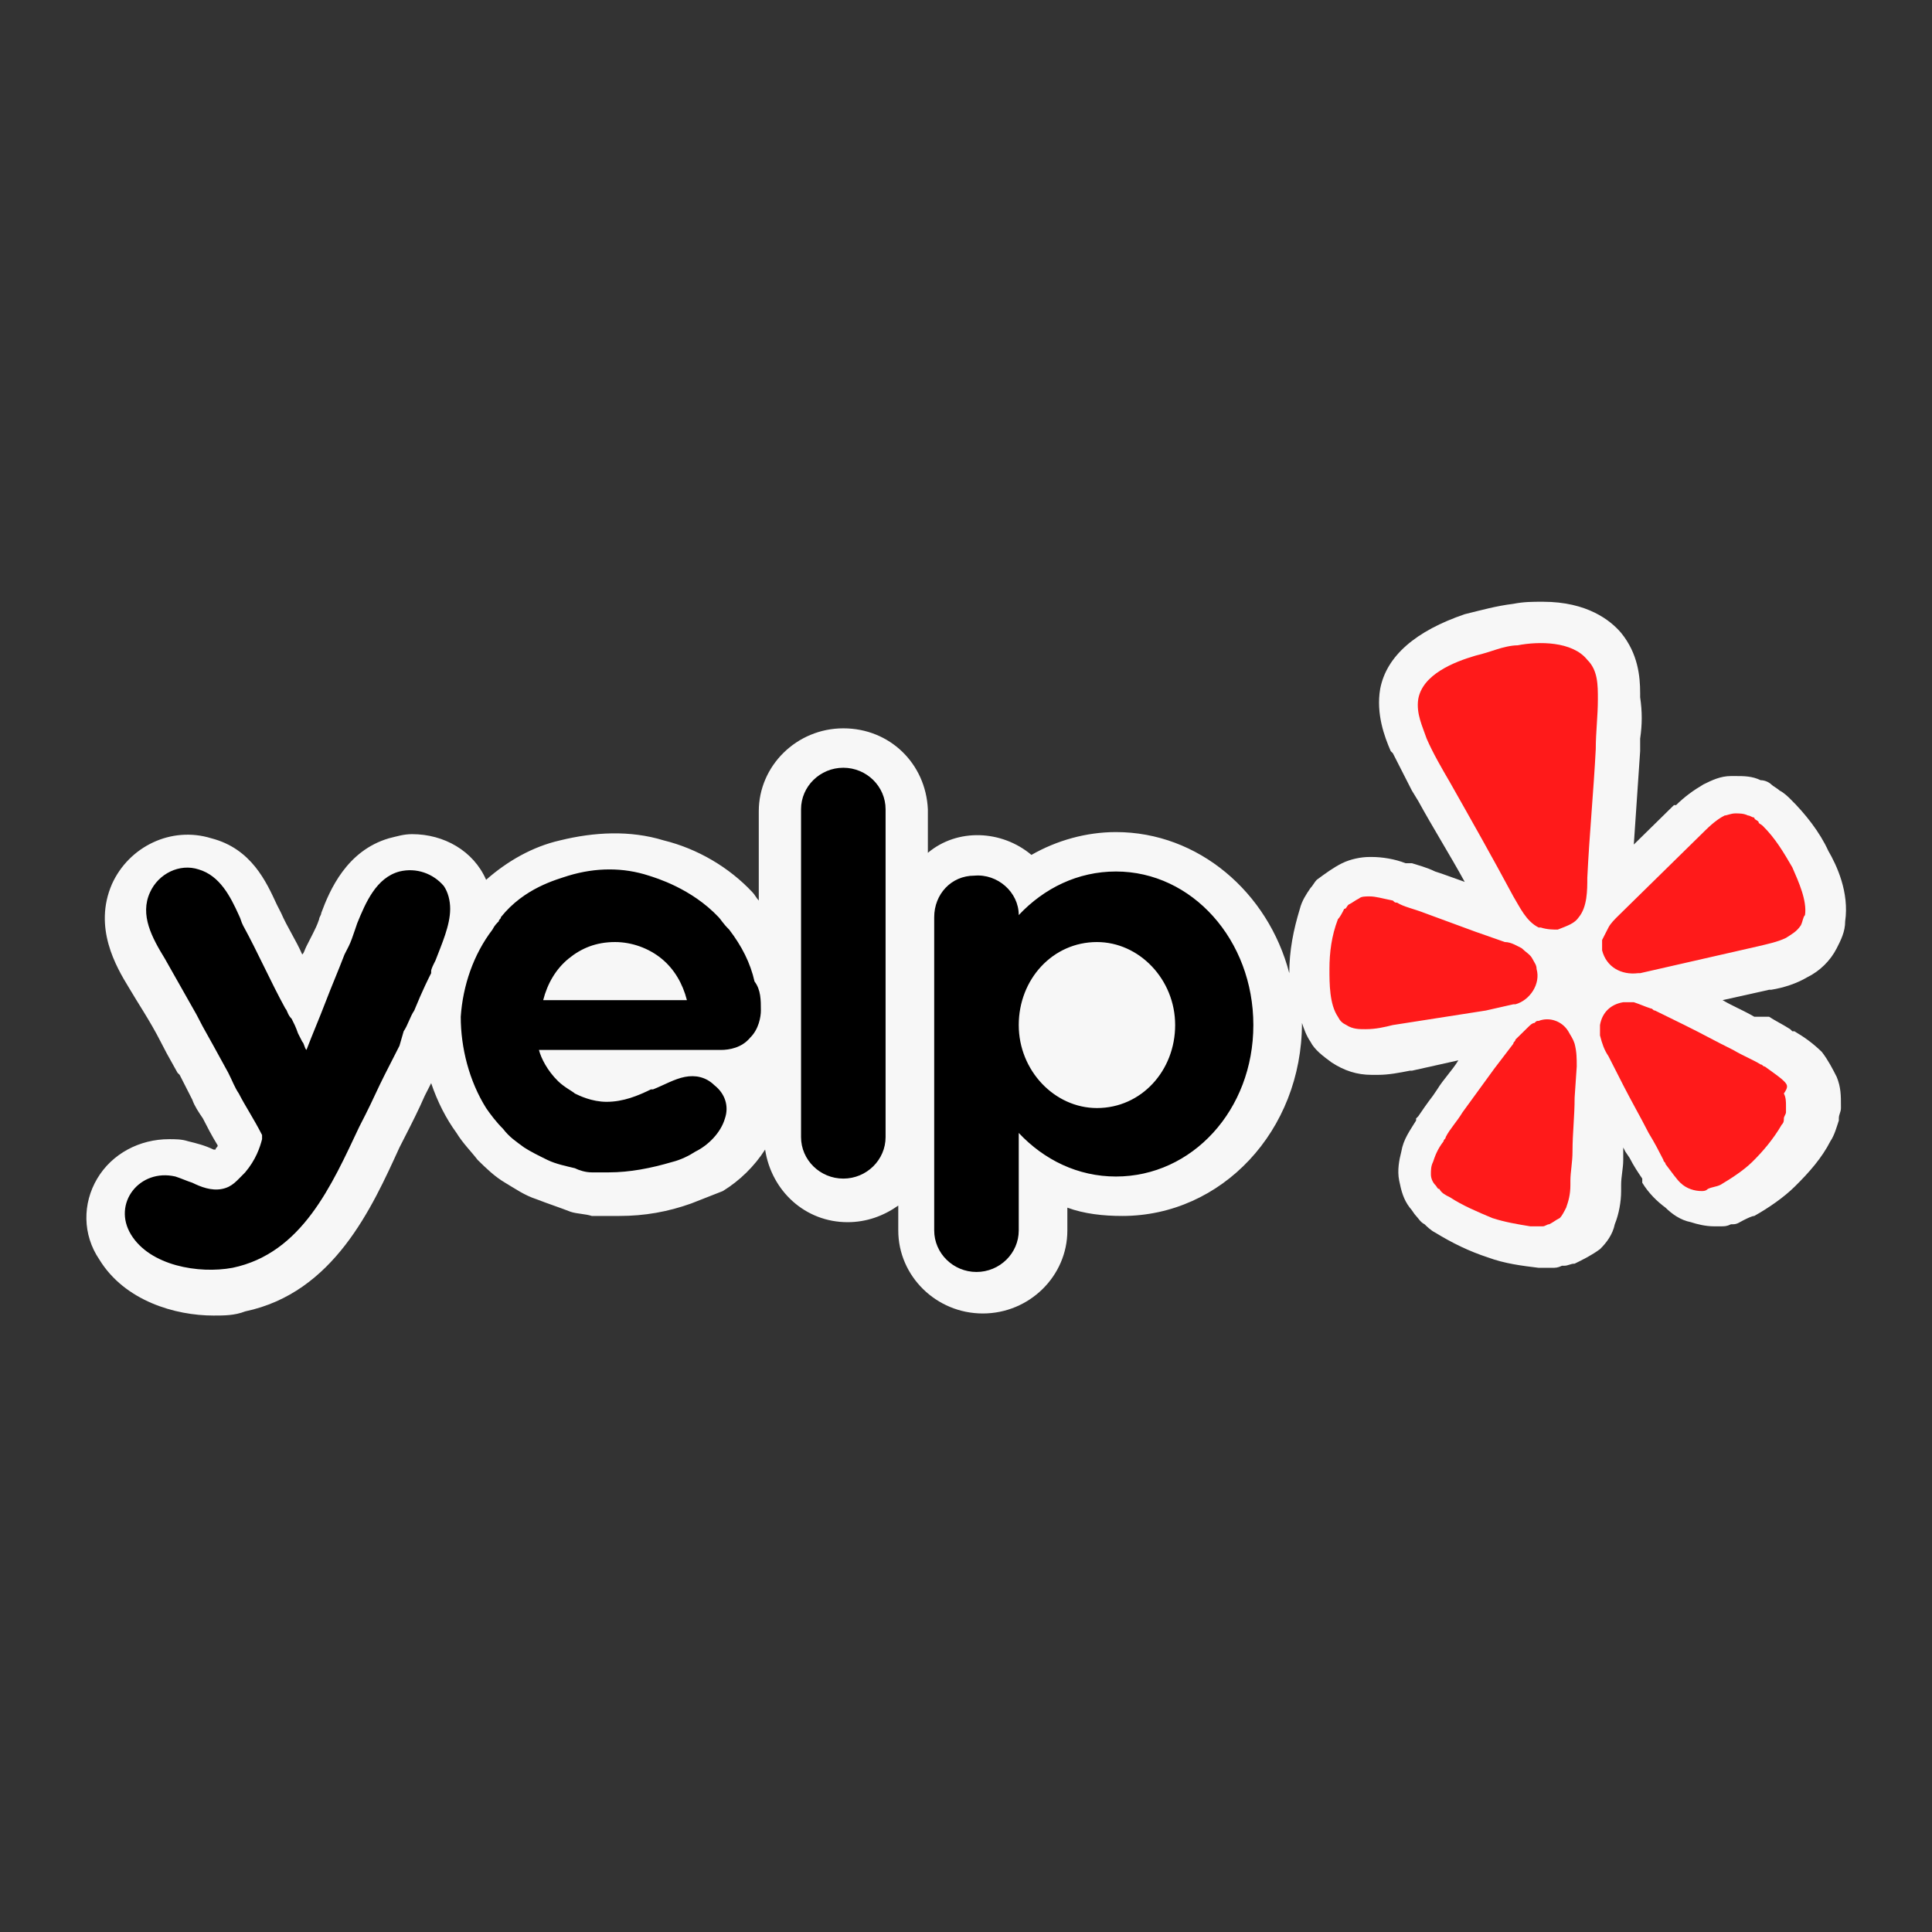 <?xml version="1.0" encoding="utf-8"?>
<!-- Generator: Adobe Illustrator 26.0.2, SVG Export Plug-In . SVG Version: 6.00 Build 0)  -->
<svg version="1.1" xmlns="http://www.w3.org/2000/svg" xmlns:xlink="http://www.w3.org/1999/xlink" x="0px" y="0px"
	 viewBox="0 0 150 150" style="enable-background:new 0 0 150 150;" xml:space="preserve">
<rect x="0" y="0" width="150" height="150" fill="#333333" stroke="none"/>
<style type="text/css">
	.st0{display:none;}
	.st1{display:inline;fill:#4285F4;}
	.st2{display:inline;fill:#34A853;}
	.st3{display:inline;fill:#FBBC05;}
	.st4{display:inline;fill:#EB4335;}
	.st5{display:inline;fill:#3A7DF0;}
	.st6{fill:#FFFFFF;fill-opacity:0.96;}
	.st7{fill:#FF1A1A;}
	.st8{fill-rule:evenodd;clip-rule:evenodd;}
</style>
<g id="google" class="st0">
	<path class="st1" d="M139.7,77c0-5.5-0.4-9.4-1.4-13.6H76V88h36.6c-0.7,6.1-4.7,15.3-13.6,21.5l-0.1,0.8l19.7,15.3l1.4,0.1
		C132.5,114.2,139.7,97.2,139.7,77"/>
	<path class="st2" d="M76,141.8c17.9,0,33-5.9,43.9-16.1L99,109.5c-5.6,3.9-13.1,6.6-23,6.6c-17.5,0-32.4-11.6-37.7-27.6l-0.8,0.1
		L17,104.5l-0.3,0.7C27.6,126.9,50.1,141.8,76,141.8"/>
	<path class="st3" d="M38.3,88.6c-1.4-4.1-2.2-8.6-2.2-13.1c0-4.6,0.8-9,2.1-13.1l0-0.9L17.4,45.4l-0.7,0.3
		c-4.5,9-7.1,19.1-7.1,29.8s2.6,20.8,7.1,29.8L38.3,88.6"/>
	<path class="st4" d="M76,34.8c12.5,0,20.9,5.4,25.7,9.9l18.7-18.3C108.9,15.7,93.9,9.1,76,9.1c-26,0-48.4,14.9-59.3,36.6l21.5,16.7
		C43.6,46.4,58.5,34.8,76,34.8"/>
</g>
<g id="facebook" class="st0">
	<path class="st5" d="M142.5,75.4c0-37.4-30.3-67.6-67.6-67.6S7.2,38.1,7.2,75.4c0,33.8,24.7,61.7,57.1,66.8V95H47.1V75.4h17.2V60.5
		c0-16.9,10.1-26.3,25.5-26.3c7.4,0,15.1,1.3,15.1,1.3v16.6h-8.5c-8.4,0-11,5.2-11,10.6v12.7h18.8l-3,19.5H85.4v47.3
		C117.7,137.1,142.5,109.2,142.5,75.4z"/>
</g>
<g id="Layer_3">
	<g id="layer1" transform="translate(-35.466,-124.308)">
		<g id="g832" transform="matrix(1.641,0,0,1.611,35.465,119.476)">
			<path id="path815" class="st6" d="M86.5,44c-0.4-0.9-1.1-1.8-1.8-2.5c-0.1-0.1-0.3-0.3-0.5-0.4c-0.1-0.1-0.3-0.2-0.4-0.3h0l0,0
				c-0.1-0.1-0.3-0.2-0.5-0.2h0c-0.4-0.2-0.8-0.2-1.2-0.2h-0.2c-0.5,0-0.9,0.2-1.3,0.4c-0.5,0.3-0.9,0.6-1.3,1h0l0,0c0,0,0,0-0.1,0
				l-0.1,0.1c-0.3,0.3-0.5,0.5-0.8,0.8l-0.2,0.2c-0.3,0.3-0.6,0.6-0.8,0.8c0.1-1.5,0.2-3,0.3-4.5c0-0.2,0-0.4,0-0.6
				c0.1-0.7,0.1-1.3,0-2v-0.2c0-0.8-0.1-1.9-0.9-2.9C76.2,32.9,75.1,32,73,32c-0.5,0-0.9,0-1.4,0.1c-0.8,0.1-1.5,0.3-2.3,0.5
				c-2.3,0.8-3.7,2-4,3.6c-0.2,1.2,0.2,2.3,0.5,3l0.1,0.1c0.3,0.6,0.6,1.2,0.9,1.8l0.3,0.5c0.7,1.3,1.5,2.6,2.2,3.9l-1.1-0.4
				l-0.3-0.1c-0.4-0.2-0.8-0.3-1.1-0.4l-0.1,0l-0.1,0h-0.1c-0.5-0.2-1.1-0.3-1.6-0.3h-0.1c-0.4,0-0.9,0.1-1.3,0.3
				c-0.4,0.2-0.8,0.5-1.2,0.8c-0.1,0.1-0.2,0.3-0.3,0.4l0,0l0,0c-0.2,0.3-0.4,0.6-0.5,1v0c-0.3,1-0.5,2-0.5,3.1
				c-1-3.9-4.3-6.8-8.2-6.8c-1.4,0-2.8,0.4-4,1.1c-1.4-1.2-3.5-1.3-4.9-0.1v-2.1c-0.1-2.2-1.8-3.9-4-3.9c-2.2,0-4,1.8-4,4v4.3
				c-0.1-0.1-0.2-0.3-0.3-0.4c-1.1-1.2-2.6-2.1-4.2-2.5c-1.6-0.5-3.3-0.4-4.9,0h0c-1.3,0.3-2.5,1-3.5,1.9c-0.6-1.4-2-2.2-3.5-2.2
				c-0.4,0-0.7,0.1-1.1,0.2c-2,0.6-2.8,2.5-3.2,3.6c0,0.1-0.1,0.2-0.1,0.3c-0.1,0.3-0.2,0.5-0.3,0.7c-0.1,0.2-0.2,0.4-0.3,0.6
				c-0.1,0.2-0.1,0.3-0.2,0.4c-0.3-0.7-0.7-1.3-1-2l-0.2-0.4c-0.5-1.1-1.2-2.7-3.1-3.2c-1.9-0.6-3.9,0.4-4.7,2.2
				c-0.9,2.1,0.2,4,0.8,5c0.4,0.7,1,1.6,1.5,2.6c0.2,0.4,0.3,0.6,0.8,1.5l0.1,0.1l0.6,1.2c0.1,0.3,0.3,0.6,0.5,0.9
				c0.2,0.4,0.4,0.8,0.7,1.3c0,0.1-0.1,0.1-0.1,0.2l0,0l-0.1,0c-0.4-0.2-0.8-0.3-1.2-0.4c-0.3-0.1-0.6-0.1-0.9-0.1
				c-1.4,0-2.7,0.7-3.4,1.9c-0.7,1.2-0.7,2.7,0.1,3.9c1.2,2,3.6,2.7,5.4,2.7c0.5,0,1,0,1.5-0.2c4.2-0.9,6-5,7.3-7.9l0.3-0.6
				c0.3-0.6,0.6-1.2,0.9-1.9l0.3-0.6c0.3,0.9,0.7,1.7,1.2,2.4c0.3,0.5,0.7,0.9,1,1.3c0.4,0.4,0.8,0.8,1.3,1.1
				c0.5,0.3,0.9,0.6,1.5,0.8c0.5,0.2,1.1,0.4,1.6,0.6c0.3,0.1,0.7,0.1,1,0.2c0.3,0,0.6,0,1,0h0.3c1.2,0,2.3-0.2,3.4-0.6
				c0.5-0.2,1-0.4,1.5-0.6c0.8-0.5,1.5-1.2,2-2c0.3,2,1.9,3.5,3.9,3.5c0.9,0,1.7-0.3,2.4-0.8v1.2c0,2.2,1.8,4,4,4s4-1.8,4-4v-1.1
				c0.8,0.3,1.7,0.4,2.6,0.4c4.7,0,8.5-4.1,8.5-9.3c0.1,0.3,0.2,0.6,0.4,0.9c0.2,0.4,0.6,0.7,1,1c0.6,0.4,1.2,0.6,1.9,0.6h0.3
				c0.5,0,1-0.1,1.5-0.2h0.1l2.2-0.5c-0.3,0.5-0.7,0.9-1,1.4l-0.2,0.3c-0.3,0.4-0.5,0.7-0.7,1l-0.1,0.1l0,0.1l0,0v0
				c-0.3,0.5-0.6,0.9-0.7,1.5c-0.1,0.4-0.2,0.9-0.1,1.4c0.1,0.5,0.2,0.9,0.5,1.3v0c0.1,0.1,0.2,0.3,0.3,0.4l0,0l0,0
				c0.1,0.1,0.2,0.3,0.4,0.4c0.1,0.1,0.3,0.3,0.5,0.4c0.8,0.5,1.6,0.9,2.5,1.2c0.8,0.3,1.6,0.4,2.4,0.5h0.2c0.1,0,0.3,0,0.4,0
				c0.2,0,0.3,0,0.5-0.1h0.1c0.2,0,0.3-0.1,0.5-0.1h0c0.4-0.2,0.8-0.4,1.2-0.7c0.3-0.3,0.6-0.7,0.7-1.2c0.2-0.5,0.3-1.1,0.3-1.6
				v-0.1c0,0,0,0,0-0.1v-0.1c0-0.4,0.1-0.8,0.1-1.2v-0.6l0.1,0.2l0.2,0.3c0.2,0.4,0.4,0.7,0.6,1l0,0.1l0,0.1v0l0,0
				c0.3,0.5,0.7,0.9,1.1,1.2c0.3,0.3,0.7,0.6,1.2,0.7h0c0.3,0.1,0.7,0.2,1.1,0.2c0.1,0,0.2,0,0.3,0h0c0.2,0,0.3,0,0.5-0.1h0.1
				c0.2,0,0.3-0.1,0.5-0.2c0.2-0.1,0.4-0.2,0.5-0.2c0.7-0.4,1.4-0.9,1.9-1.4c0.7-0.7,1.3-1.4,1.7-2.2c0.2-0.3,0.3-0.7,0.4-1v-0.1
				c0-0.2,0.1-0.3,0.1-0.5v-0.1c0-0.5,0-0.9-0.2-1.4c-0.2-0.4-0.4-0.8-0.7-1.2c-0.4-0.4-0.8-0.7-1.3-1h0l0,0l-0.1,0l-0.1-0.1
				c-0.3-0.2-0.7-0.4-1-0.6L83,52c-0.5-0.3-1-0.5-1.5-0.8l2.2-0.5h0.1c0.6-0.1,1.2-0.3,1.7-0.6c0.6-0.3,1.1-0.8,1.4-1.4
				c0.2-0.4,0.4-0.8,0.4-1.3C87.5,46,86.9,44.7,86.5,44L86.5,44z"/>
			<path id="path817" class="st7" d="M70.3,51.7l1.3-0.3c0,0,0.1,0,0.1,0c0.7-0.2,1.2-1,1-1.7l0,0c0-0.2-0.1-0.3-0.2-0.5
				c-0.1-0.2-0.3-0.3-0.5-0.5c-0.2-0.1-0.5-0.3-0.8-0.3l-1.4-0.5c-0.8-0.3-1.6-0.6-2.4-0.9c-0.5-0.2-1-0.3-1.3-0.5
				c-0.1,0-0.1,0-0.2-0.1c-0.5-0.1-0.8-0.2-1.1-0.2c-0.2,0-0.4,0-0.5,0.1c-0.2,0.1-0.3,0.2-0.5,0.3c-0.1,0.1-0.1,0.2-0.2,0.2
				c-0.1,0.2-0.2,0.4-0.3,0.5c-0.3,0.8-0.4,1.6-0.4,2.4c0,0.7,0,1.7,0.4,2.3c0.1,0.2,0.2,0.3,0.4,0.4c0.3,0.2,0.6,0.2,0.9,0.2
				c0.5,0,0.9-0.1,1.3-0.2L70.3,51.7L70.3,51.7z M84.8,44.8c-0.4-0.7-0.8-1.4-1.4-2c-0.1-0.1-0.2-0.1-0.2-0.2
				c-0.1-0.1-0.2-0.1-0.2-0.2c-0.1,0-0.2-0.1-0.3-0.1c-0.2-0.1-0.4-0.1-0.6-0.1c-0.2,0-0.4,0.1-0.5,0.1c-0.2,0.1-0.5,0.3-0.9,0.7
				c0,0-0.1,0.1-0.2,0.2c-0.3,0.3-0.6,0.6-1,1c-0.6,0.6-1.2,1.2-1.8,1.8l-1.1,1.1c-0.2,0.2-0.4,0.4-0.5,0.6
				c-0.1,0.2-0.2,0.4-0.3,0.6c0,0.2,0,0.4,0,0.5l0,0c0.2,0.8,0.9,1.2,1.7,1.1c0,0,0.1,0,0.1,0l5.6-1.3c0.4-0.1,0.9-0.2,1.3-0.4
				c0.3-0.2,0.5-0.3,0.7-0.6c0.1-0.2,0.1-0.4,0.2-0.5C85.5,46.4,85.1,45.5,84.8,44.8L84.8,44.8z M74.7,47.2c0.4-0.5,0.4-1.3,0.4-1.9
				c0.1-2.1,0.3-4.2,0.4-6.2c0-0.8,0.1-1.6,0.1-2.4c0-0.7,0-1.4-0.5-1.9c-0.7-0.9-2.3-0.9-3.3-0.7c-0.3,0-0.7,0.1-1,0.2
				c-0.3,0.1-0.6,0.2-1,0.3c-1,0.3-2.5,0.9-2.7,2.1c-0.1,0.7,0.2,1.3,0.4,1.9c0.3,0.7,0.7,1.4,1.1,2.1c1,1.8,2,3.6,3,5.5
				c0.3,0.5,0.6,1.2,1.2,1.5c0,0,0.1,0,0.1,0c0.3,0.1,0.6,0.1,0.8,0.1l0,0C74.2,47.6,74.5,47.5,74.7,47.2
				C74.7,47.2,74.7,47.2,74.7,47.2L74.7,47.2z M74.2,52.7c-0.3-0.5-0.9-0.7-1.4-0.5c-0.1,0-0.1,0-0.2,0.1c-0.1,0-0.2,0.1-0.3,0.2
				c-0.2,0.2-0.4,0.4-0.6,0.6c0,0.1-0.1,0.1-0.1,0.2l-0.9,1.2c-0.5,0.7-1,1.4-1.5,2.1c-0.3,0.5-0.6,0.8-0.8,1.2
				c0,0.1-0.1,0.1-0.1,0.2c-0.3,0.4-0.4,0.7-0.5,1c-0.1,0.2-0.1,0.4-0.1,0.6c0,0.2,0.1,0.4,0.2,0.5c0.1,0.1,0.1,0.2,0.2,0.2
				c0.1,0.2,0.3,0.3,0.5,0.4c0.6,0.4,1.3,0.7,2,1c0.6,0.2,1.2,0.3,1.8,0.4c0.1,0,0.2,0,0.3,0c0.1,0,0.2,0,0.3,0
				c0.1,0,0.2-0.1,0.3-0.1c0.2-0.1,0.3-0.2,0.5-0.3c0.1-0.1,0.2-0.3,0.3-0.5c0.1-0.3,0.2-0.6,0.2-1.1c0-0.1,0-0.2,0-0.2
				c0-0.4,0.1-0.9,0.1-1.4c0-0.9,0.1-1.7,0.1-2.6l0.1-1.5c0-0.4,0-0.7-0.1-1.1C74.4,53,74.3,52.9,74.2,52.7L74.2,52.7z M84.4,55.1
				c-0.2-0.2-0.5-0.4-0.9-0.7c-0.1,0-0.1-0.1-0.2-0.1c-0.3-0.2-0.8-0.4-1.3-0.7c-0.8-0.4-1.5-0.8-2.3-1.2l-1.4-0.7
				c-0.1,0-0.1-0.1-0.2-0.1c-0.3-0.1-0.5-0.2-0.8-0.3c-0.1,0-0.2,0-0.3,0c-0.1,0-0.1,0-0.2,0c-0.6,0.1-1,0.5-1.1,1.1
				c0,0.2,0,0.3,0,0.5c0.1,0.4,0.2,0.7,0.4,1l0.7,1.4c0.4,0.8,0.8,1.5,1.2,2.3c0.3,0.5,0.5,0.9,0.7,1.3c0,0.1,0.1,0.1,0.1,0.2
				c0.3,0.4,0.5,0.7,0.7,0.9c0.3,0.3,0.7,0.4,1,0.4c0.1,0,0.2,0,0.3-0.1c0.2-0.1,0.4-0.1,0.6-0.2c0.5-0.3,1.1-0.7,1.5-1.1
				c0.5-0.5,1-1.1,1.4-1.8c0.1-0.1,0.1-0.2,0.1-0.3c0-0.1,0.1-0.2,0.1-0.3c0-0.1,0-0.2,0-0.3c0-0.2,0-0.4-0.1-0.6
				C84.6,55.4,84.6,55.3,84.4,55.1L84.4,55.1z"/>
			<path id="path819" class="st8" d="M37.9,42c0-1.1,0.9-2,2-2c1.1,0,2,0.9,2,2v15.8c0,1.1-0.9,2-2,2c-1.1,0-2-0.9-2-2c0,0,0,0,0,0
				V42z M36,51.7c0,0.3-0.1,0.9-0.5,1.3c-0.4,0.5-1,0.6-1.4,0.6c-1.4,0-2.9,0-4.3,0c-1.4,0-2.9,0-4.3,0c0.1,0.4,0.4,1,0.9,1.5
				c0.3,0.3,0.7,0.5,0.8,0.6c0.2,0.1,0.8,0.4,1.5,0.4c0.8,0,1.5-0.3,2.1-0.6l0.1,0c0.5-0.2,1-0.5,1.5-0.6c0.5-0.1,1,0,1.4,0.4
				c0.5,0.4,0.7,1,0.5,1.6c-0.2,0.7-0.8,1.3-1.4,1.6c-0.3,0.2-0.7,0.4-1.1,0.5c-1,0.3-2,0.5-3,0.5c-0.2,0-0.5,0-0.8,0
				c-0.3,0-0.6-0.1-0.8-0.2c-0.4-0.1-0.9-0.2-1.3-0.4c-0.4-0.2-0.8-0.4-1.1-0.6c-0.4-0.3-0.7-0.5-1-0.9c-0.3-0.3-0.6-0.7-0.8-1
				c-0.8-1.3-1.2-2.9-1.2-4.4c0.1-1.5,0.6-3,1.5-4.2c0.1-0.2,0.2-0.3,0.3-0.4c0-0.1,0.1-0.1,0.1-0.2c1.1-1.4,2.6-1.8,3.2-2l0,0
				c1.3-0.4,2.6-0.4,3.8,0c0.3,0.1,2,0.6,3.3,2c0.1,0.1,0.2,0.3,0.5,0.6c0.6,0.8,1,1.6,1.2,2.5l0,0C36,50.7,36,51.2,36,51.7L36,51.7
				z M26.9,49.2c-0.6,0.5-1,1.2-1.2,2h6.8c-0.2-0.8-0.6-1.5-1.2-2c-0.6-0.5-1.4-0.8-2.2-0.8C28.2,48.4,27.5,48.7,26.9,49.2
				L26.9,49.2z M52.8,45c-1.8,0-3.4,0.8-4.6,2.1v0c0-1.1-1-2-2.1-1.9c-1.1,0-1.9,0.9-1.9,2v15.1c0,1.1,0.9,2,2,2c0,0,0,0,0,0
				c1.1,0,2-0.9,2-2c0,0,0,0,0,0v-4.7c1.2,1.3,2.8,2.1,4.6,2.1c3.6,0,6.5-3.2,6.5-7.3C59.3,48.3,56.4,45,52.8,45z M51.9,56.4
				c-2,0-3.7-1.8-3.7-4c0-2.2,1.6-4,3.7-4c2,0,3.7,1.8,3.7,4C55.6,54.6,54,56.4,51.9,56.4z M18.9,53.4l-0.7,1.4
				c-0.3,0.6-0.6,1.3-0.9,1.9l-0.3,0.6c-1.3,2.8-2.7,6.1-6,6.8c-1.6,0.3-3.9-0.1-4.8-1.6c-0.9-1.5,0.4-3.2,2.1-2.8
				c0.3,0.1,0.5,0.2,0.8,0.3c0.4,0.2,0.9,0.4,1.4,0.3c0.5-0.1,0.7-0.4,1.1-0.8c0.5-0.6,0.7-1.2,0.8-1.6l0-0.1c0,0,0,0,0-0.1
				c-0.4-0.8-0.8-1.4-1.1-2c-0.2-0.3-0.3-0.6-0.5-1l-0.7-1.3c-0.5-0.9-0.6-1.1-0.8-1.5c-0.5-0.9-1-1.8-1.5-2.7
				c-0.6-1-1.2-2.1-0.7-3.2c0.4-0.9,1.4-1.4,2.3-1.1c1,0.3,1.5,1.3,1.9,2.2c0.1,0.2,0.1,0.3,0.2,0.5c0.7,1.3,1.3,2.7,2,4
				c0.1,0.1,0.1,0.3,0.3,0.5c0.1,0.2,0.2,0.4,0.3,0.7l0.2,0.4c0.1,0.1,0.1,0.3,0.2,0.4c0.3-0.8,0.6-1.5,0.9-2.3
				c0.3-0.8,0.6-1.5,0.9-2.3c0,0,0.1-0.2,0.2-0.4c0.1-0.2,0.2-0.5,0.3-0.8l0.1-0.3c0.4-1,0.9-2.2,2-2.5c0.8-0.2,1.6,0.1,2.1,0.7
				c0.2,0.3,0.3,0.7,0.3,1.1c0,0.8-0.4,1.7-0.7,2.5c-0.1,0.2-0.2,0.4-0.2,0.5l0,0.1c-0.1,0.2-0.4,0.8-0.8,1.8
				c-0.2,0.3-0.3,0.7-0.5,1L18.9,53.4z"/>
		</g>
	</g>
</g>
</svg>
